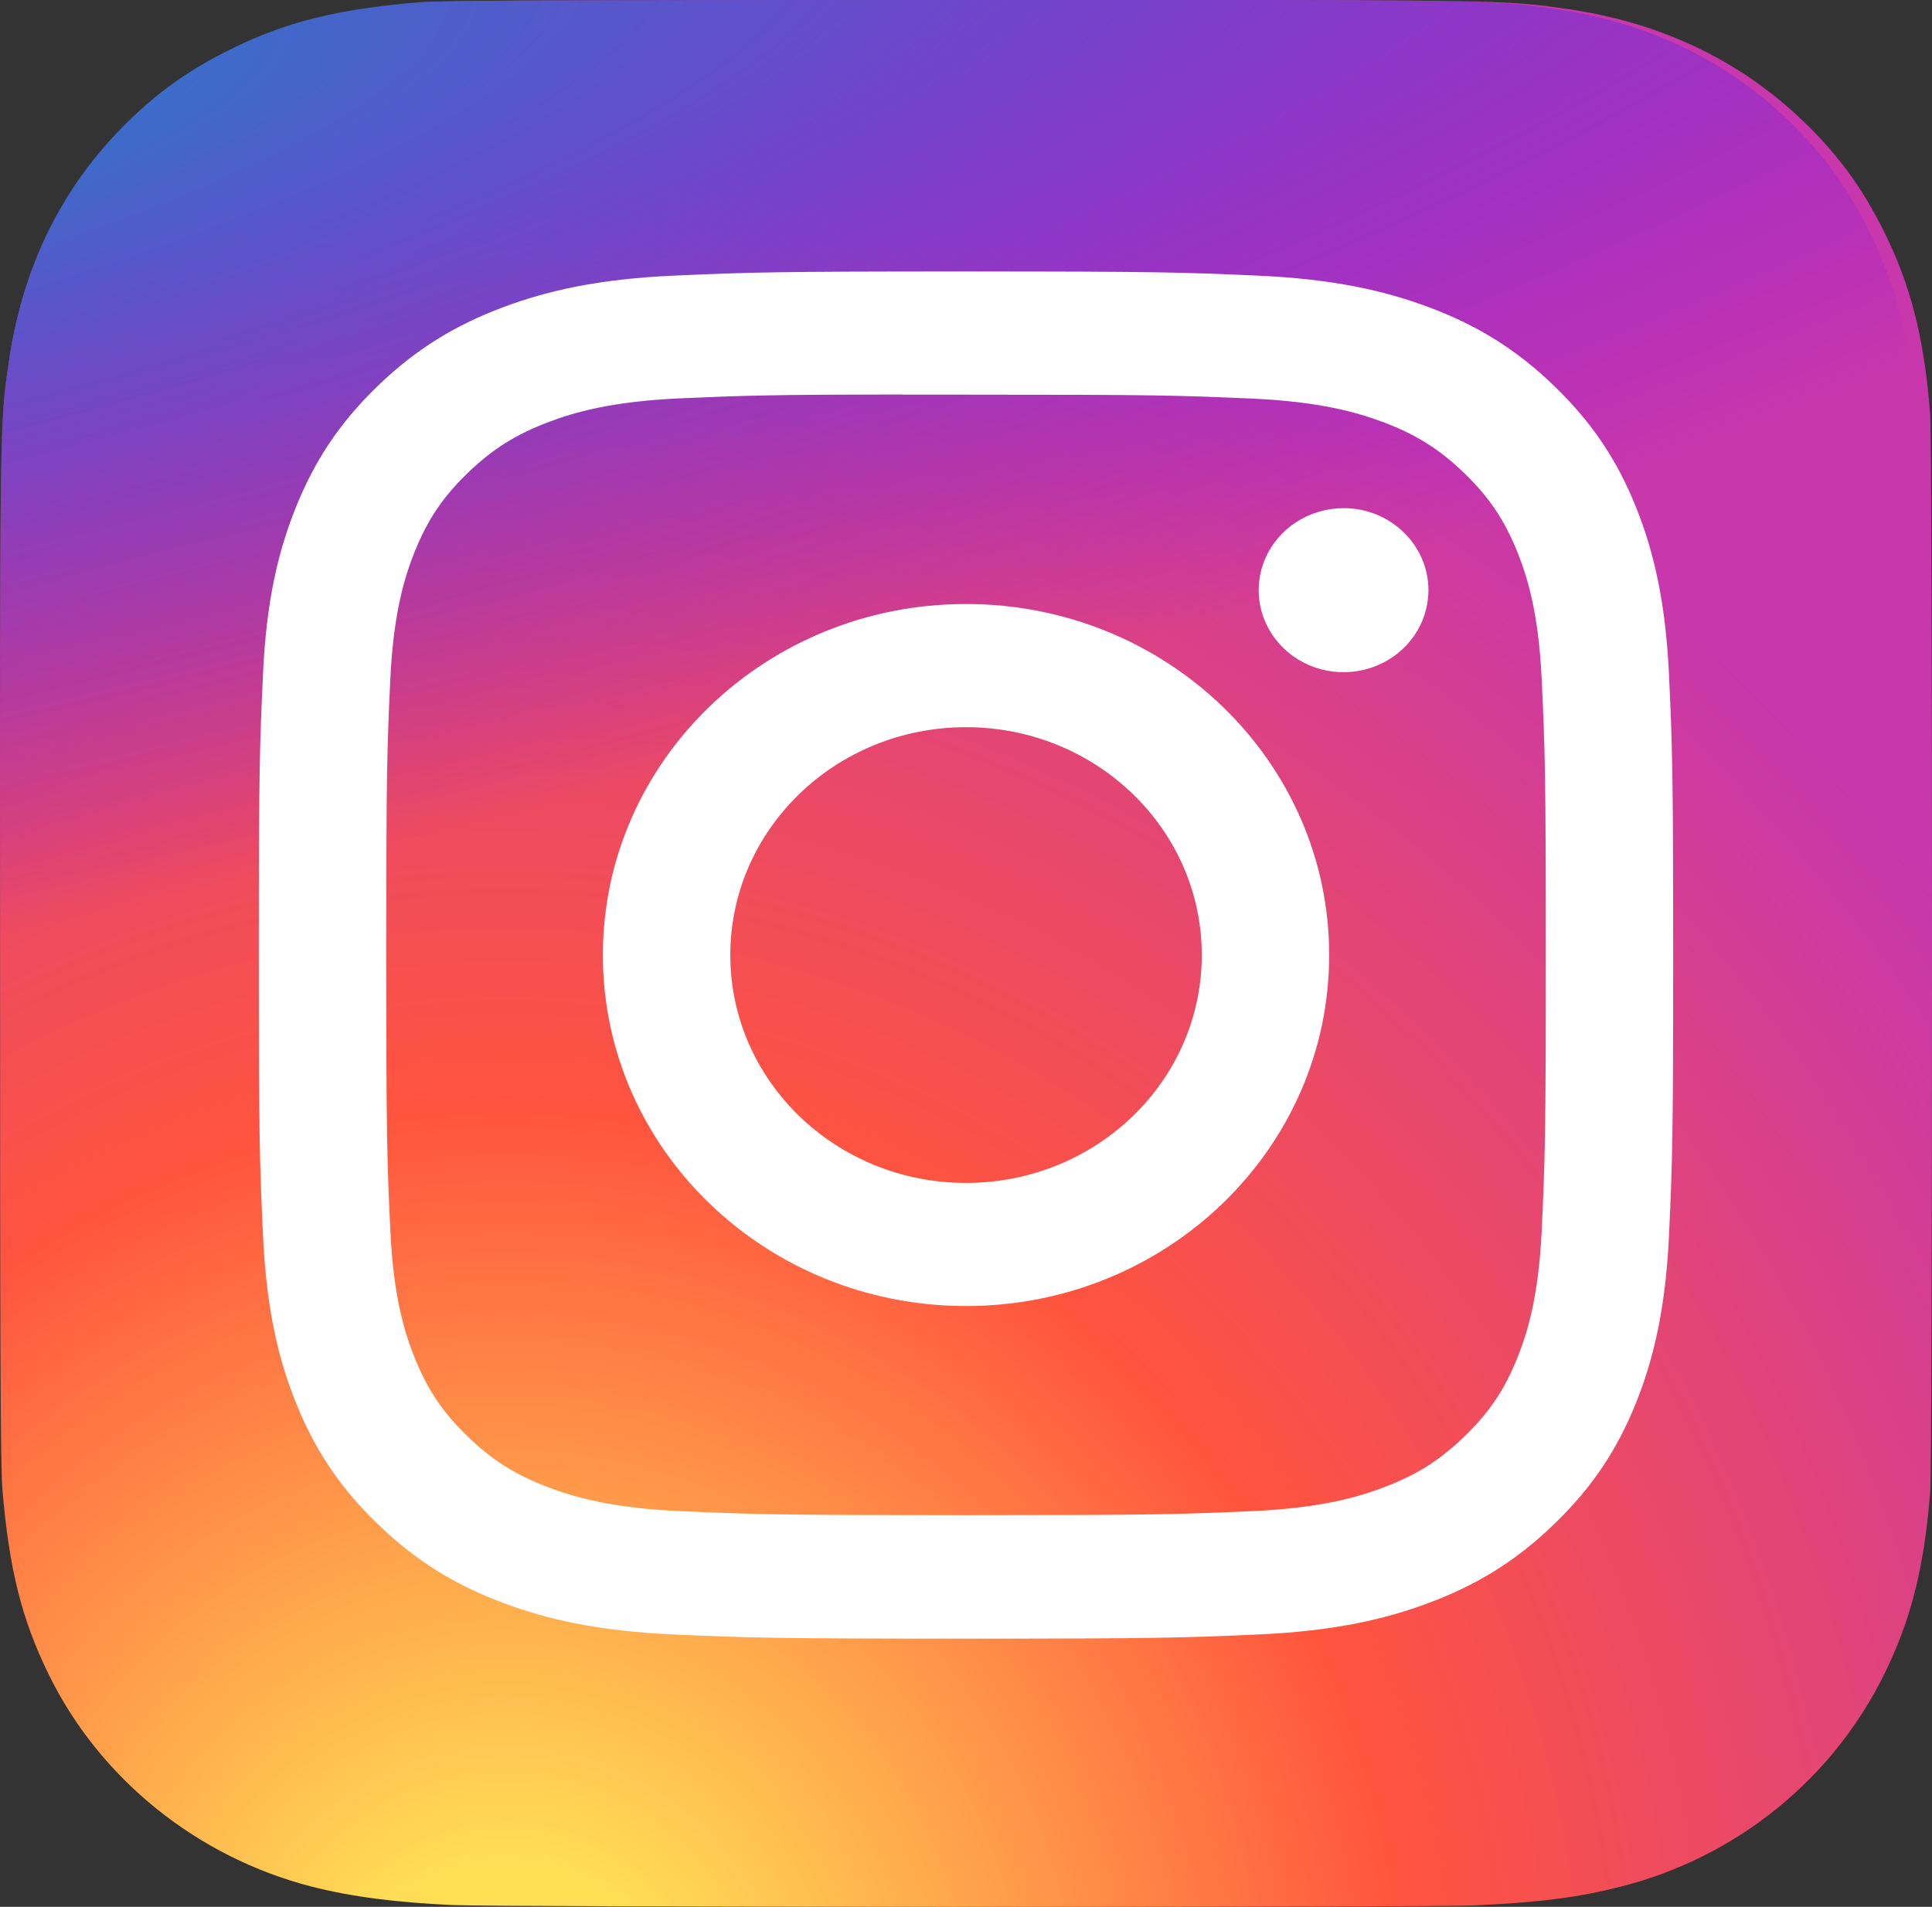 <?xml version="1.0" encoding="UTF-8"?> <svg xmlns="http://www.w3.org/2000/svg" width="621" height="613" viewBox="0 0 621 613" fill="none"><rect x="0" y="0" width="621" height="613" fill="#333333" stroke="none"/><path d="M310.601 0C180.97 0 143.058 0.132 135.689 0.736C109.087 2.919 92.533 7.055 74.499 15.921C60.6 22.735 49.639 30.634 38.822 41.706C19.121 61.899 7.18 86.742 2.858 116.272C0.757 130.608 0.145 133.532 0.021 206.759C-0.027 231.168 0.021 263.292 0.021 306.38C0.021 434.272 0.165 471.668 0.785 478.93C2.935 504.49 6.994 520.571 15.591 538.161C32.021 571.831 63.399 597.108 100.366 606.539C113.165 609.793 127.302 611.585 145.451 612.434C153.141 612.764 231.515 613 309.937 613C388.36 613 466.782 612.906 474.28 612.528C495.295 611.552 507.498 609.935 520.99 606.492C539.319 601.851 556.402 593.315 571.044 581.48C585.687 569.645 597.536 554.797 605.764 537.972C614.194 520.806 618.469 504.113 620.403 479.888C620.823 474.606 621 390.396 621 306.3C621 222.189 620.809 138.135 620.389 132.853C618.43 108.237 614.156 91.684 605.454 74.189C598.314 59.867 590.386 49.172 578.875 38.236C558.339 18.863 533.217 7.074 503.276 2.811C488.771 0.74 485.881 0.127 411.662 0H310.601Z" fill="url(#paint0_radial_445_714)"></path><path d="M308.182 0C179.561 0 141.944 0.132 134.632 0.736C108.237 2.919 91.812 7.055 73.918 15.921C60.128 22.735 49.253 30.634 38.519 41.706C18.972 61.899 7.125 86.742 2.836 116.272C0.751 130.608 0.144 133.532 0.021 206.759C-0.026 231.168 0.021 263.292 0.021 306.38C0.021 434.272 0.163 471.668 0.779 478.93C2.912 504.49 6.94 520.571 15.47 538.161C31.771 571.831 62.905 597.108 99.584 606.539C112.284 609.793 126.311 611.585 144.318 612.434C151.948 612.764 229.712 613 307.524 613C385.335 613 463.147 612.906 470.587 612.528C491.438 611.552 503.545 609.935 516.933 606.492C535.119 601.851 552.069 593.315 566.597 581.48C581.125 569.645 592.882 554.797 601.047 537.972C609.411 520.806 613.652 504.113 615.571 479.888C615.988 474.606 616.164 390.396 616.164 306.3C616.164 222.189 615.974 138.135 615.557 132.853C613.614 108.237 609.373 91.684 600.739 74.189C593.654 59.867 585.788 49.172 574.367 38.236C553.99 18.863 529.064 7.074 499.356 2.811C484.964 0.74 482.097 0.127 408.456 0H308.182Z" fill="url(#paint1_radial_445_714)"></path><path d="M310.517 87.271C248.782 87.271 241.034 87.532 216.787 88.599C192.587 89.67 176.069 93.374 161.616 98.808C146.665 104.421 133.983 111.929 121.348 124.149C108.703 136.363 100.937 148.624 95.112 163.073C89.476 177.05 85.64 193.023 84.551 216.409C83.471 239.849 83.187 247.344 83.187 307.026C83.187 366.707 83.462 374.175 84.56 397.615C85.673 421.01 89.504 436.979 95.121 450.951C100.932 465.405 108.698 477.665 121.338 489.88C133.968 502.104 146.651 509.63 161.592 515.243C176.055 520.678 192.578 524.381 216.773 525.453C241.02 526.519 248.763 526.78 310.493 526.78C372.233 526.78 379.957 526.519 404.204 525.453C428.403 524.381 444.941 520.678 459.404 515.243C474.35 509.63 487.013 502.104 499.643 489.88C512.288 477.665 520.054 465.405 525.879 450.956C531.467 436.979 535.303 421.005 536.44 397.62C537.529 374.179 537.813 366.707 537.813 307.026C537.813 247.344 537.529 239.854 536.44 216.414C535.303 193.019 531.467 177.05 525.879 163.077C520.054 148.624 512.288 136.363 499.643 124.149C486.999 111.925 474.354 104.416 459.389 98.808C444.898 93.374 428.37 89.67 404.171 88.599C379.924 87.532 372.204 87.271 310.45 87.271H310.517ZM290.125 126.873C296.177 126.863 302.93 126.873 310.517 126.873C371.21 126.873 378.403 127.083 402.371 128.136C424.534 129.116 436.563 132.696 444.576 135.704C455.184 139.687 462.747 144.448 470.698 152.14C478.654 159.831 483.579 167.156 487.709 177.412C490.82 185.149 494.528 196.778 495.537 218.204C496.626 241.369 496.863 248.328 496.863 306.975C496.863 365.622 496.626 372.581 495.537 395.747C494.524 417.173 490.82 428.802 487.709 436.539C483.589 446.794 478.654 454.097 470.698 461.783C462.742 469.475 455.189 474.236 444.576 478.219C436.573 481.241 424.534 484.812 402.371 485.792C378.408 486.845 371.21 487.074 310.517 487.074C249.819 487.074 242.625 486.845 218.662 485.792C196.499 484.803 184.47 481.223 176.453 478.215C165.845 474.232 158.267 469.47 150.311 461.779C142.355 454.087 137.43 446.781 133.301 436.521C130.189 428.784 126.481 417.155 125.472 395.729C124.383 372.563 124.165 365.604 124.165 306.92C124.165 248.237 124.383 241.314 125.472 218.149C126.486 196.723 130.189 185.094 133.301 177.348C137.421 167.092 142.355 159.767 150.311 152.076C158.267 144.384 165.845 139.623 176.453 135.631C184.466 132.609 196.499 129.038 218.662 128.054C239.632 127.138 247.759 126.863 290.125 126.818V126.873ZM431.856 163.361C426.46 163.361 421.186 164.908 416.7 167.806C412.214 170.704 408.718 174.823 406.653 179.642C404.589 184.461 404.049 189.764 405.103 194.88C406.156 199.995 408.755 204.694 412.571 208.382C416.387 212.069 421.248 214.58 426.54 215.597C431.832 216.613 437.317 216.09 442.301 214.092C447.285 212.095 451.545 208.713 454.541 204.376C457.537 200.038 459.135 194.938 459.134 189.722C459.134 175.164 446.915 163.352 431.856 163.352V163.361ZM310.517 194.173C246.049 194.173 193.781 244.702 193.781 307.026C193.781 369.349 246.049 419.856 310.517 419.856C374.984 419.856 427.238 369.349 427.238 307.026C427.238 244.702 374.984 194.173 310.517 194.173ZM310.517 233.774C352.362 233.774 386.288 266.568 386.288 307.026C386.288 347.479 352.362 380.277 310.517 380.277C268.667 380.277 234.745 347.479 234.745 307.026C234.745 266.568 268.667 233.774 310.517 233.774Z" fill="white"></path><defs><radialGradient id="paint0_radial_445_714" cx="0" cy="0" r="1" gradientUnits="userSpaceOnUse" gradientTransform="translate(164.954 660.214) rotate(-90) scale(607.528 572.423)"><stop stop-color="#FFDD55"></stop><stop offset="0.1" stop-color="#FFDD55"></stop><stop offset="0.5" stop-color="#FF543E"></stop><stop offset="1" stop-color="#C837AB"></stop></radialGradient><radialGradient id="paint1_radial_445_714" cx="0" cy="0" r="1" gradientUnits="userSpaceOnUse" gradientTransform="translate(-103.211 44.16) rotate(78.624) scale(271.622 1124.97)"><stop stop-color="#3771C8"></stop><stop offset="0.128" stop-color="#3771C8"></stop><stop offset="1" stop-color="#6600FF" stop-opacity="0"></stop></radialGradient></defs></svg> 